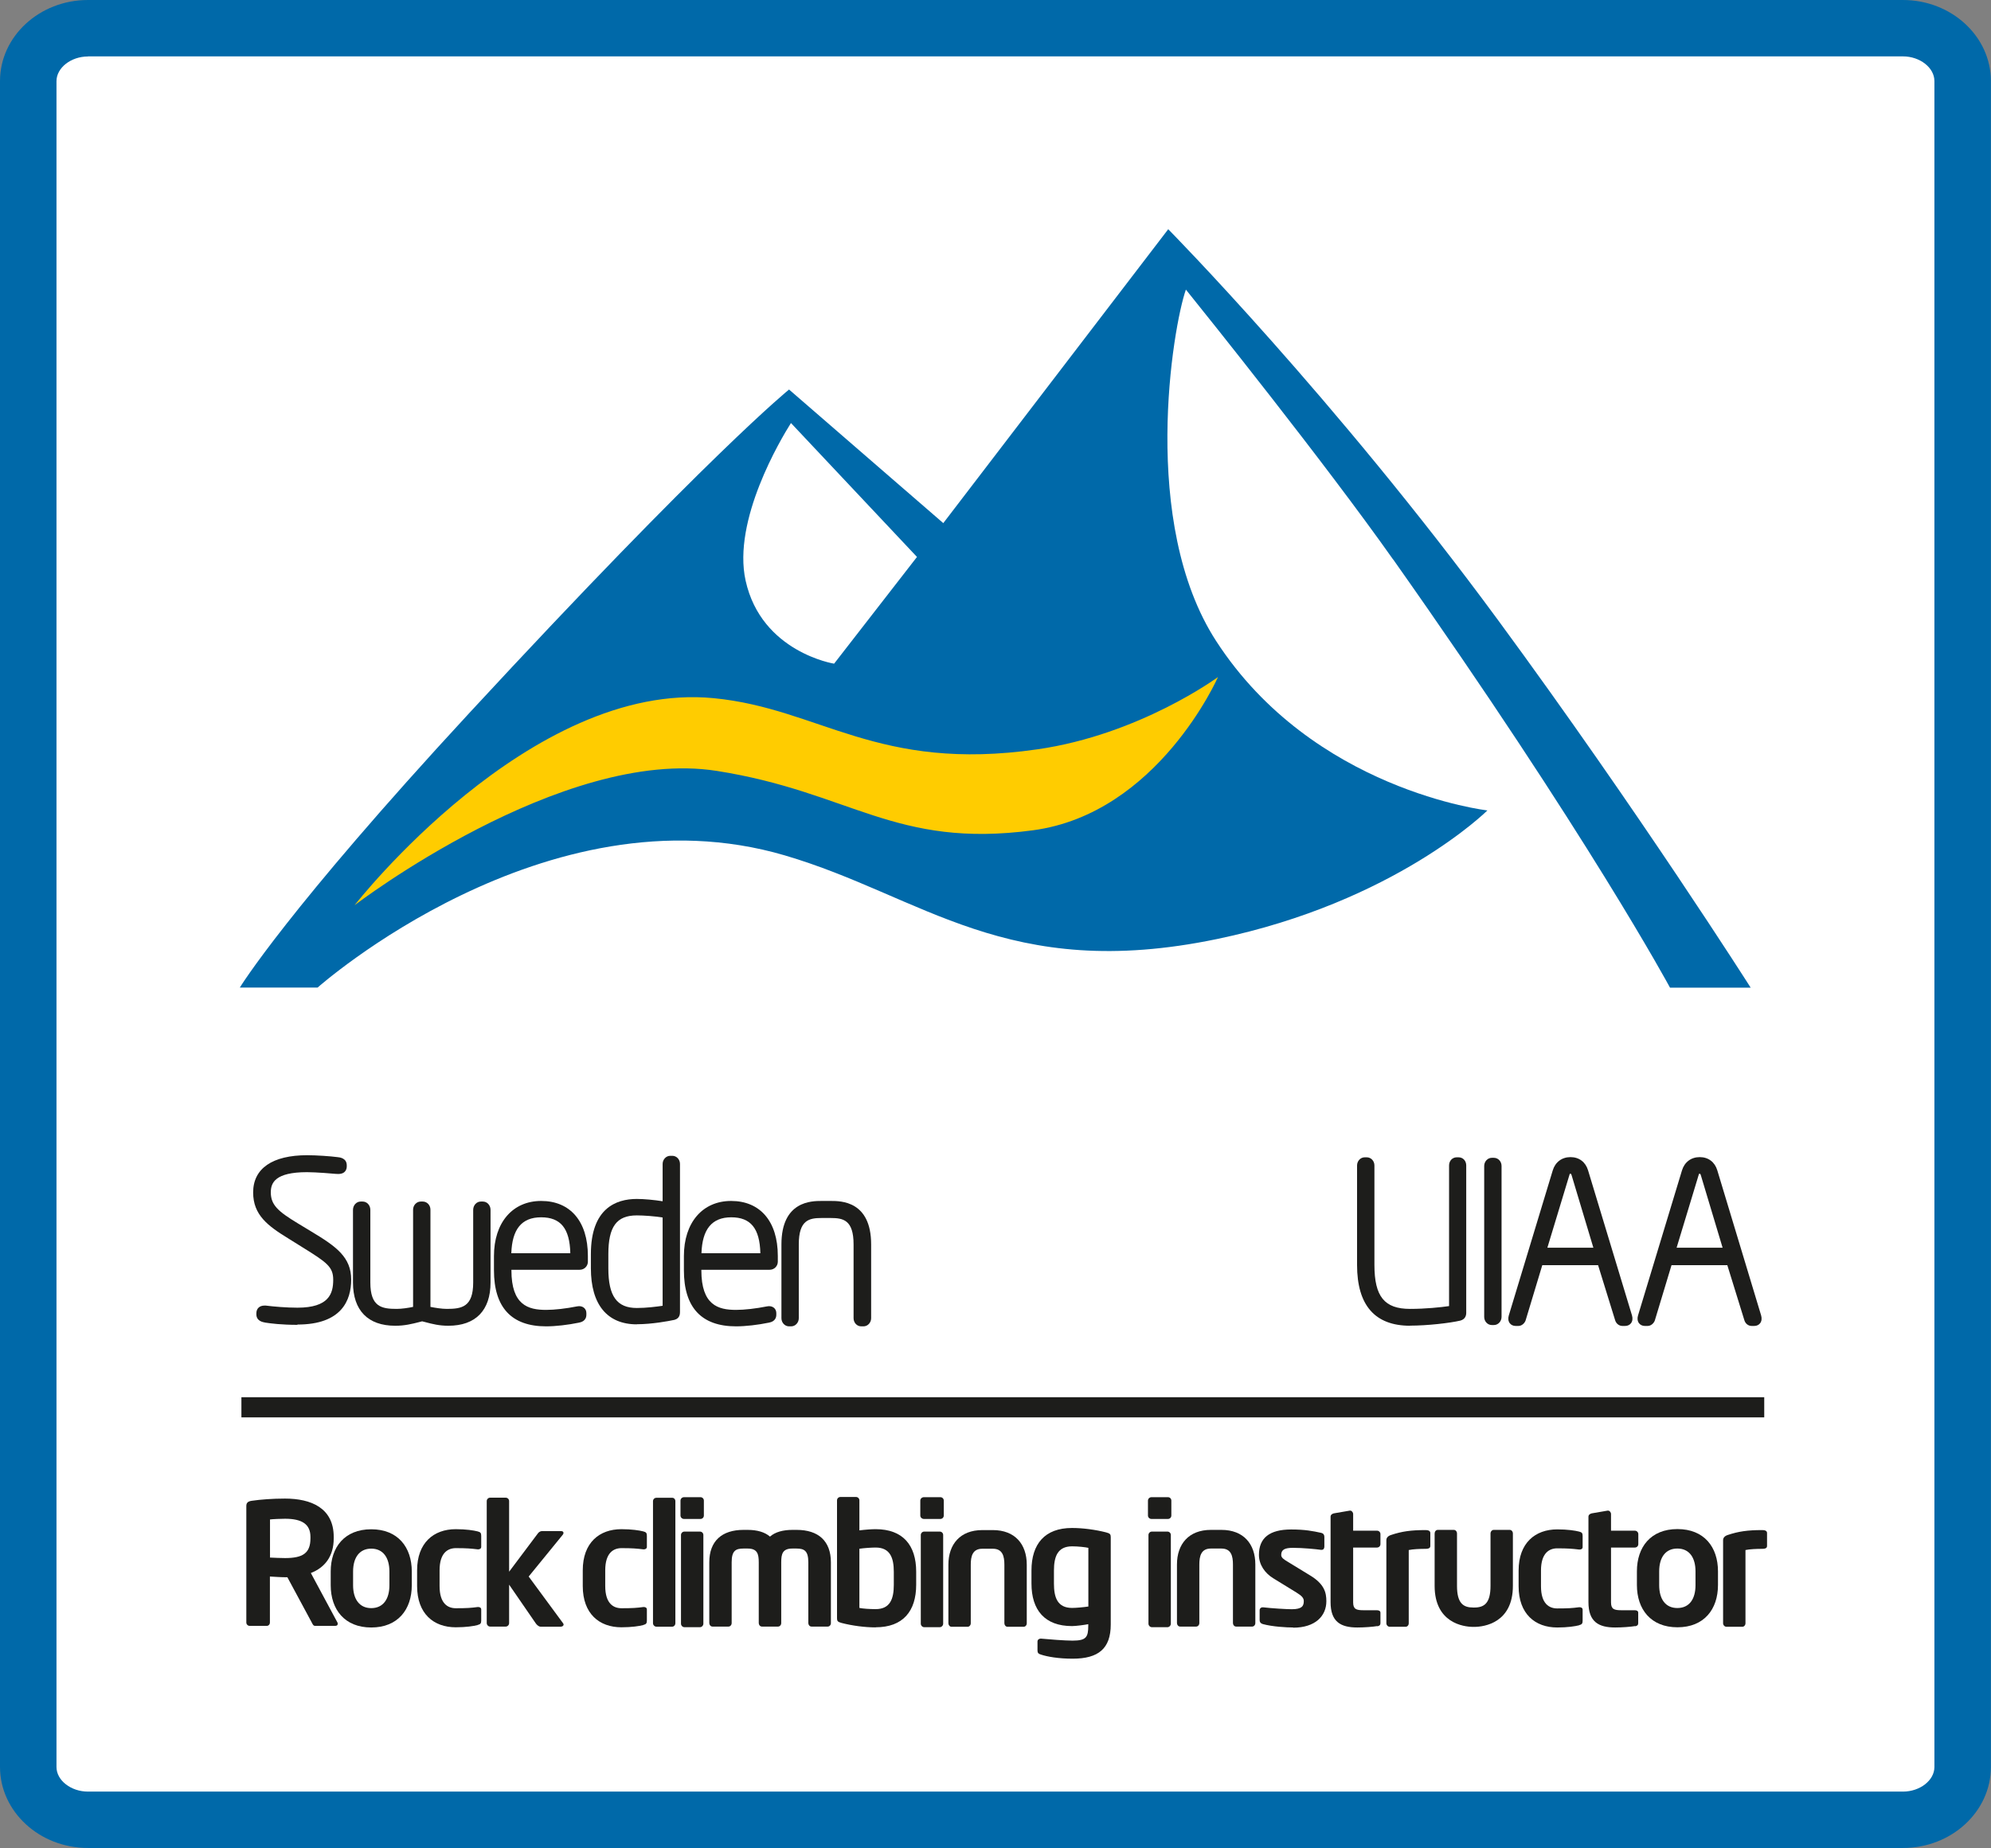 <?xml version="1.0" encoding="UTF-8"?>
<svg xmlns="http://www.w3.org/2000/svg" viewBox="0 0 198.43 184.22">
  <rect x="0" y="0" width="198.43" height="184.22" fill="#808080" stroke="none"/>
  <defs>
    <style>
      .cls-1 {
        fill: #fc0;
      }

      .cls-2 {
        fill: none;
        stroke: #1d1d1b;
        stroke-width: 2.01px;
      }

      .cls-3 {
        fill: #0069a9;
      }

      .cls-4 {
        fill: #1d1d1b;
      }

      .cls-5 {
        fill: #fff;
      }
    </style>
  </defs>
  <g id="Lager_2" data-name="Lager 2">
    <rect class="cls-5" x="4.09" y="4.06" width="190.24" height="176.11"/>
    <path class="cls-3" d="M189.66,184.22H8.77c-4.84,0-8.77-3.63-8.77-8.08V8.08C0,3.63,3.93,0,8.77,0h180.88c4.84,0,8.77,3.63,8.77,8.08v168.06c0,4.46-3.93,8.08-8.77,8.08ZM8.77,5.63c-1.7,0-3.14,1.13-3.14,2.46v168.06c0,1.33,1.44,2.45,3.14,2.45h180.88c1.7,0,3.14-1.12,3.14-2.45V8.08c0-1.33-1.44-2.46-3.14-2.46H8.77Z"/>
  </g>
  <g id="Lager_1" data-name="Lager 1">
    <g>
      <path class="cls-3" d="M138.85,55.77c19.46,27.57,27.59,42.69,27.59,42.69h8.04s-11.07-17.44-25.2-36.67c-16.27-22.14-32.85-38.94-32.85-38.94l-22.42,29.3-15.37-13.32s-8.03,6.47-31.86,32.24c-18.24,19.73-22.88,27.38-22.88,27.38h7.75s22.71-20.19,46.56-13.18c13.79,4.05,22.09,12.7,43.08,8.34,17.76-3.69,26.95-12.82,26.95-12.82,0,0-17.38-1.99-27.03-16.88-7.64-11.79-4.32-31.35-3.02-35.04,1.99,2.47,13.75,17.13,20.65,26.9ZM74.31,57.88c-1.33-6.02,3.51-14.11,4.52-15.71l12.56,13.35-8.26,10.64s-7.24-1.14-8.82-8.28Z"/>
      <path class="cls-1" d="M103.38,74.7c-15.95,2.3-21.65-4.07-32.24-5.1-18.33-1.79-35.8,20.64-35.8,20.64,0,0,20.66-15.82,36.1-13.39,13.36,2.1,17.72,7.76,31.51,5.92,12.47-1.67,18.44-15.28,18.44-15.28,0,0-7.78,5.74-18.01,7.21Z"/>
    </g>
    <line class="cls-2" x1="175.83" y1="140.29" x2="24.06" y2="140.29"/>
    <g>
      <g>
        <path class="cls-4" d="M33.47,162.08h-2.06c-.19,0-.25-.17-.34-.34l-2.43-4.51h-.24c-.44,0-1.11-.05-1.5-.07v4.58c0,.19-.13.34-.32.34h-1.69c-.19,0-.34-.15-.34-.34v-11.62c0-.34.2-.46.54-.51.88-.13,2.08-.22,3.31-.22,2.6,0,4.86.93,4.86,3.82v.15c0,1.79-.89,2.91-2.28,3.45l2.65,4.93c.03.05.03.1.03.13,0,.12-.07.2-.2.2ZM30.94,153.21c0-1.27-.85-1.81-2.53-1.81-.35,0-1.2.03-1.5.07v3.8c.27.02,1.22.05,1.5.05,1.74,0,2.53-.47,2.53-1.96v-.15Z"/>
        <path class="cls-4" d="M37,162.24c-2.65,0-4.04-1.79-4.04-4.21v-1.37c0-2.42,1.38-4.21,4.04-4.21s4.04,1.79,4.04,4.21v1.37c0,2.42-1.39,4.21-4.04,4.21ZM38.81,156.66c0-1.38-.63-2.28-1.81-2.28s-1.81.9-1.81,2.28v1.37c0,1.38.63,2.28,1.81,2.28s1.81-.89,1.81-2.28v-1.37Z"/>
        <path class="cls-4" d="M47.6,162c-.39.1-1.15.22-2.18.22-2.2,0-3.85-1.35-3.85-4.11v-1.57c0-2.75,1.66-4.1,3.85-4.1,1.03,0,1.79.12,2.18.22.29.07.36.17.36.44v1.1c0,.17-.14.25-.3.25h-.05c-.68-.08-1.08-.12-2.18-.12-.79,0-1.62.46-1.62,2.21v1.57c0,1.76.83,2.21,1.62,2.21,1.1,0,1.5-.03,2.18-.12h.05c.17,0,.3.08.3.25v1.1c0,.27-.07.37-.36.44Z"/>
        <path class="cls-4" d="M55.94,162.16h-2.06c-.19,0-.39-.19-.49-.34l-2.65-3.85v3.83c0,.19-.15.35-.34.35h-1.55c-.19,0-.34-.17-.34-.35v-12.16c0-.19.15-.34.34-.34h1.55c.19,0,.34.15.34.34v7.04l2.89-3.85c.12-.15.29-.2.39-.2h1.89c.17,0,.25.07.25.19,0,.05-.02.1-.07.17l-3.4,4.17,3.43,4.66c.03.05.05.08.05.13,0,.1-.1.2-.24.2Z"/>
      </g>
      <g>
        <path class="cls-4" d="M64.11,162c-.39.1-1.15.22-2.18.22-2.2,0-3.85-1.35-3.85-4.11v-1.57c0-2.75,1.65-4.1,3.85-4.1,1.03,0,1.79.12,2.18.22.29.07.36.17.36.44v1.1c0,.17-.14.25-.3.25h-.05c-.68-.08-1.08-.12-2.18-.12-.79,0-1.62.46-1.62,2.21v1.57c0,1.76.83,2.21,1.62,2.21,1.1,0,1.5-.03,2.18-.12h.05c.17,0,.3.08.3.25v1.1c0,.27-.07.37-.36.44Z"/>
        <path class="cls-4" d="M66.99,162.16h-1.57c-.19,0-.34-.17-.34-.35v-12.16c0-.19.15-.34.34-.34h1.57c.19,0,.32.15.32.34v12.16c0,.19-.14.35-.32.35Z"/>
        <path class="cls-4" d="M82.47,162.15h-1.59c-.19,0-.32-.17-.32-.35v-6.06c0-1.15-.41-1.37-1.18-1.37h-.41c-.98,0-1.11.54-1.11,1.37v6.06c0,.19-.14.35-.32.35h-1.6c-.19,0-.32-.17-.32-.35v-6.06c0-.83-.14-1.37-1.11-1.37h-.41c-.78,0-1.18.22-1.18,1.37v6.06c0,.19-.14.35-.32.35h-1.59c-.19,0-.32-.17-.32-.35v-6.06c0-2.13,1.27-3.23,3.41-3.23h.41c.95,0,1.71.22,2.23.67.52-.46,1.3-.67,2.25-.67h.41c2.15,0,3.41,1.1,3.41,3.23v6.06c0,.19-.13.35-.32.35Z"/>
        <path class="cls-4" d="M69.81,151.42h-1.64c-.19,0-.35-.15-.35-.34v-1.49c0-.19.17-.34.35-.34h1.64c.19,0,.34.15.34.34v1.49c0,.19-.15.34-.34.34ZM69.76,162.21h-1.55c-.19,0-.34-.17-.34-.35v-8.84c0-.18.15-.34.34-.34h1.55c.19,0,.34.15.34.34v8.84c0,.18-.15.35-.34.35Z"/>
        <path class="cls-4" d="M87.27,162.23c-1.08,0-2.35-.17-3.39-.44-.39-.1-.46-.2-.46-.46v-11.76c0-.19.15-.34.34-.34h1.55c.19,0,.34.15.34.34v2.99c.63-.08,1.22-.12,1.62-.12,2.72,0,4.04,1.6,4.04,4.24v1.3c0,2.64-1.32,4.24-4.04,4.24ZM89.08,156.69c0-1.38-.36-2.42-1.81-2.42-.4,0-1.15.05-1.62.12v5.9c.32.07,1.01.12,1.62.12,1.45,0,1.81-1.03,1.81-2.42v-1.3Z"/>
        <path class="cls-4" d="M93.72,151.42h-1.64c-.19,0-.36-.15-.36-.34v-1.49c0-.19.17-.34.36-.34h1.64c.19,0,.34.15.34.34v1.49c0,.19-.15.34-.34.34ZM93.66,162.21h-1.55c-.19,0-.34-.17-.34-.35v-8.84c0-.18.15-.34.34-.34h1.55c.19,0,.34.15.34.34v8.84c0,.18-.15.35-.34.35Z"/>
        <path class="cls-4" d="M102.01,162.17h-1.59c-.19,0-.32-.17-.32-.35v-5.84c0-.83-.17-1.59-1.15-1.59h-1.05c-.98,0-1.15.76-1.15,1.59v5.84c0,.19-.14.35-.32.35h-1.59c-.19,0-.32-.17-.32-.35v-5.84c0-2.04,1.18-3.45,3.38-3.45h1.05c2.2,0,3.38,1.4,3.38,3.45v5.84c0,.19-.13.35-.32.35Z"/>
        <path class="cls-4" d="M106.9,165.35c-1.42,0-2.53-.2-3.16-.41-.24-.07-.34-.17-.34-.4v-.9c0-.17.14-.29.32-.29h.03c.76.07,2.36.2,3.14.2,1.37,0,1.57-.34,1.57-1.5v-.14c-.35.07-1.22.19-1.62.19-2.72,0-4.04-1.6-4.04-4.24v-1.3c0-2.64,1.32-4.24,4.04-4.24,1.08,0,2.35.17,3.4.44.39.1.46.2.46.46v8.72c0,2.4-1.22,3.41-3.8,3.41ZM108.47,154.3c-.32-.07-1.01-.15-1.62-.15-1.45,0-1.81,1.03-1.81,2.42v1.3c0,1.38.35,2.42,1.81,2.42.41,0,1.15-.07,1.62-.14v-5.85Z"/>
      </g>
      <g>
        <path class="cls-4" d="M116.4,151.42h-1.64c-.19,0-.35-.15-.35-.34v-1.49c0-.19.17-.34.35-.34h1.64c.19,0,.34.15.34.34v1.49c0,.19-.15.34-.34.34ZM116.35,162.21h-1.55c-.19,0-.34-.17-.34-.35v-8.84c0-.18.15-.34.34-.34h1.55c.19,0,.34.15.34.34v8.84c0,.18-.15.35-.34.35Z"/>
        <path class="cls-4" d="M124.79,162.15h-1.59c-.19,0-.32-.17-.32-.35v-5.84c0-.83-.17-1.59-1.15-1.59h-1.05c-.98,0-1.15.76-1.15,1.59v5.84c0,.19-.14.35-.32.35h-1.59c-.19,0-.32-.17-.32-.35v-5.84c0-2.04,1.18-3.45,3.38-3.45h1.05c2.2,0,3.38,1.4,3.38,3.45v5.84c0,.19-.14.35-.32.35Z"/>
        <path class="cls-4" d="M128.88,162.24c-.66,0-2.08-.08-3.02-.34-.2-.05-.32-.19-.32-.39v-1.01c0-.14.12-.27.29-.27h.07c.81.1,2.33.19,2.84.19,1.05,0,1.2-.35,1.2-.81,0-.32-.2-.52-.74-.86l-2.31-1.42c-.83-.51-1.42-1.35-1.42-2.33,0-1.69,1.06-2.53,3.21-2.53,1.37,0,2.14.15,3.01.34.2.05.3.19.3.39v.98c0,.2-.1.32-.27.32h-.07c-.47-.07-1.82-.2-2.79-.2-.81,0-1.17.18-1.17.71,0,.27.25.44.67.69l2.21,1.35c1.42.86,1.62,1.71,1.62,2.57,0,1.47-1.1,2.64-3.31,2.64Z"/>
        <path class="cls-4" d="M137.26,162.1c-.41.07-1.27.14-1.98.14-1.67,0-2.67-.57-2.67-2.53v-8.51c0-.19.15-.3.34-.34l1.57-.27h.05c.15,0,.29.17.29.34v1.66h2.38c.19,0,.34.15.34.34v1c0,.19-.15.34-.34.34h-2.38v5.46c0,.68.3.79,1.03.79h1.33c.22,0,.36.08.36.25v1.05c0,.17-.1.27-.32.3Z"/>
        <path class="cls-4" d="M142.06,154.4c-.56,0-1.25.03-1.66.12v7.3c0,.19-.13.35-.32.35h-1.57c-.19,0-.34-.17-.34-.35v-8.29c0-.22.15-.41.46-.51,1.08-.36,1.98-.49,3.43-.49.2,0,.49.03.49.29v1.28c0,.19-.1.3-.49.3Z"/>
        <path class="cls-4" d="M146.93,162.18h-.1c-1,0-3.85-.41-3.85-4.09v-5.22c0-.19.13-.36.32-.36h1.59c.19,0,.32.17.32.36v5.22c0,1.76.64,2.16,1.62,2.16h.1c.98,0,1.62-.41,1.62-2.16v-5.22c0-.19.14-.36.32-.36h1.59c.19,0,.32.17.32.36v5.22c0,3.68-2.85,4.09-3.85,4.09Z"/>
        <path class="cls-4" d="M157.38,162.02c-.39.1-1.15.22-2.18.22-2.2,0-3.85-1.35-3.85-4.11v-1.57c0-2.75,1.66-4.1,3.85-4.1,1.03,0,1.79.12,2.18.22.29.07.35.17.35.44v1.1c0,.17-.13.25-.3.25h-.05c-.68-.08-1.08-.12-2.18-.12-.79,0-1.62.46-1.62,2.21v1.57c0,1.76.83,2.21,1.62,2.21,1.1,0,1.5-.03,2.18-.12h.05c.17,0,.3.08.3.25v1.1c0,.27-.07.37-.35.44Z"/>
        <path class="cls-4" d="M162.96,162.1c-.4.07-1.27.14-1.98.14-1.67,0-2.67-.57-2.67-2.53v-8.51c0-.19.15-.3.34-.34l1.57-.27h.05c.15,0,.29.17.29.34v1.66h2.38c.18,0,.34.15.34.34v1c0,.19-.15.34-.34.34h-2.38v5.46c0,.68.3.79,1.03.79h1.33c.22,0,.35.08.35.25v1.05c0,.17-.1.27-.32.3Z"/>
        <path class="cls-4" d="M167.18,162.22c-2.65,0-4.04-1.79-4.04-4.21v-1.37c0-2.42,1.38-4.21,4.04-4.21s4.04,1.79,4.04,4.21v1.37c0,2.42-1.39,4.21-4.04,4.21ZM168.98,156.65c0-1.38-.62-2.28-1.81-2.28s-1.81.9-1.81,2.28v1.37c0,1.38.62,2.28,1.81,2.28s1.81-.89,1.81-2.28v-1.37Z"/>
        <path class="cls-4" d="M175.62,154.4c-.56,0-1.25.03-1.66.12v7.3c0,.19-.14.35-.32.35h-1.57c-.19,0-.34-.17-.34-.35v-8.29c0-.22.15-.41.46-.51,1.08-.36,1.98-.49,3.43-.49.2,0,.49.03.49.29v1.28c0,.19-.1.3-.49.3Z"/>
      </g>
    </g>
    <g>
      <path class="cls-4" d="M29.64,132.07c-1.59,0-2.67-.14-3.18-.22-.27-.05-.91-.15-.91-.84v-.09c0-.47.31-.77.8-.77.04,0,.09,0,.13,0h.01c.78.1,2.07.21,3.15.21,3.15,0,3.57-1.41,3.57-2.78,0-1.29-.63-1.73-3.03-3.22l-1.41-.88c-2.07-1.27-3.54-2.35-3.54-4.61,0-2.39,1.92-3.71,5.39-3.71.9,0,2.35.1,3.01.19.24.02.93.1.93.82v.11c0,.18-.06.75-.85.75-.08,0-.16,0-.25-.01-.17-.02-1.97-.17-2.86-.17-3.2,0-3.61,1.08-3.61,2.01,0,1.24.7,1.89,2.69,3.09l1.37.83c2.46,1.48,3.95,2.54,3.95,4.78,0,2.04-.93,4.48-5.35,4.48h0Z"/>
      <path class="cls-4" d="M44.71,132.16h-.04c-.89,0-1.57-.17-2.28-.36-.11-.03-.21-.05-.32-.08-.09.02-.18.05-.27.07-.75.19-1.47.37-2.38.37h-.04c-2.71,0-4.2-1.53-4.2-4.31v-7.24c0-.46.34-.83.76-.83h.21c.42,0,.76.37.76.83v7.24c0,2.44,1.14,2.63,2.63,2.63.5,0,1.17-.1,1.63-.2v-9.69c0-.44.34-.81.76-.81h.21c.42,0,.76.36.76.81v9.69c.46.09,1.12.2,1.63.2,1.49,0,2.63-.19,2.63-2.63v-7.24c0-.46.34-.83.76-.83h.21c.42,0,.76.37.76.83v7.24c0,2.78-1.49,4.31-4.2,4.31h0Z"/>
      <path class="cls-4" d="M54.43,132.22c-3.45,0-5.2-1.88-5.2-5.59v-1.41c0-3.34,1.85-5.5,4.71-5.5s4.65,2,4.65,5.48v.58c0,.44-.36.8-.81.8h-6.81v.05c0,3.47,1.66,3.95,3.46,3.95.85,0,1.97-.13,3.08-.35.53-.11.93.2.93.67v.15c0,.65-.55.76-.73.8-1.11.23-2.34.37-3.28.37h0ZM50.97,124.93h5.87c-.06-2.47-.96-3.58-2.91-3.58s-2.89,1.2-2.97,3.58h0Z"/>
      <path class="cls-4" d="M63.47,132.02c-2.96,0-4.58-1.98-4.58-5.59v-1.41c0-4.55,2.49-5.5,4.58-5.5.74,0,1.76.1,2.57.23v-3.72c0-.44.34-.81.76-.81h.21c.42,0,.76.36.76.81v14.77c0,.44-.19.69-.62.79h-.02c-.47.1-2.14.42-3.67.42h0ZM63.47,121.16c-2.02,0-2.84,1.12-2.84,3.87v1.41c0,2.77.85,3.95,2.84,3.95.94,0,1.96-.13,2.57-.22v-8.8c-.79-.13-1.87-.21-2.57-.21h0Z"/>
      <path class="cls-4" d="M73.36,132.22c-3.45,0-5.2-1.88-5.2-5.59v-1.41c0-3.34,1.85-5.5,4.71-5.5s4.65,2,4.65,5.48v.58c0,.44-.36.8-.81.8h-6.81v.05c0,3.47,1.66,3.95,3.46,3.95.85,0,1.97-.13,3.08-.35.53-.11.93.2.93.67v.15c0,.65-.55.76-.73.8-1.11.23-2.34.37-3.28.37h0ZM69.91,124.93h5.87c-.06-2.47-.96-3.58-2.9-3.58s-2.89,1.2-2.97,3.58h0Z"/>
      <path class="cls-4" d="M86.04,132.22h-.21c-.42,0-.76-.36-.76-.81v-7.36c0-2.43-1.03-2.63-2.27-2.63h-.92c-1.24,0-2.27.2-2.27,2.63v7.36c0,.44-.34.81-.76.81h-.21c-.42,0-.76-.36-.76-.81v-7.36c0-4.33,3.02-4.33,4.01-4.33h.92c.99,0,4.01,0,4.01,4.33v7.36c0,.44-.34.81-.76.81h0Z"/>
    </g>
    <g>
      <path class="cls-4" d="M140.54,132.16c-3.51,0-5.29-2.04-5.29-6.06v-9.92c0-.44.34-.81.76-.81h.21c.42,0,.76.36.76.81v9.92c0,3.15,1,4.38,3.55,4.38,1.55,0,3.07-.16,3.89-.28v-14.02c0-.46.33-.81.76-.81h.19c.44,0,.76.35.76.81v14.7c0,.23-.08.64-.6.77-1.02.24-3.27.5-5.01.5h0Z"/>
      <path class="cls-4" d="M148.89,132.09h-.21c-.42,0-.76-.36-.76-.81v-15.05c0-.44.34-.81.76-.81h.21c.42,0,.76.36.76.81v15.05c0,.44-.34.81-.76.81h0Z"/>
      <path class="cls-4" d="M161.96,132.18h-.26c-.34,0-.63-.23-.73-.57l-1.7-5.49h-5.56l-1.66,5.5c-.09.28-.38.56-.72.56h-.28c-.24,0-.45-.1-.58-.27-.15-.2-.19-.47-.1-.77l4.38-14.46c.25-.83.91-1.33,1.77-1.33s1.5.49,1.75,1.31l4.38,14.47c.09.31.05.58-.1.78-.13.17-.34.27-.59.27h0ZM154.22,124.38h4.58l-2.17-7.23c-.04-.14-.07-.14-.11-.14-.04,0-.06,0-.07,0,0,0-.01.03-.03.1l-2.2,7.26h0Z"/>
      <path class="cls-4" d="M174.84,132.18h-.26c-.34,0-.63-.23-.73-.57l-1.7-5.49h-5.56l-1.66,5.5c-.09.28-.38.56-.72.56h-.28c-.24,0-.45-.1-.58-.27-.15-.2-.19-.47-.1-.77l4.38-14.46c.25-.83.91-1.33,1.77-1.33s1.5.49,1.75,1.31l4.37,14.47c.09.31.05.58-.1.78-.13.17-.34.27-.59.27h0ZM167.1,124.38h4.58l-2.17-7.23c-.04-.14-.07-.14-.11-.14-.05,0-.06,0-.07,0,0,0-.01.03-.03.1l-2.2,7.26h0Z"/>
    </g>
  </g>
</svg>